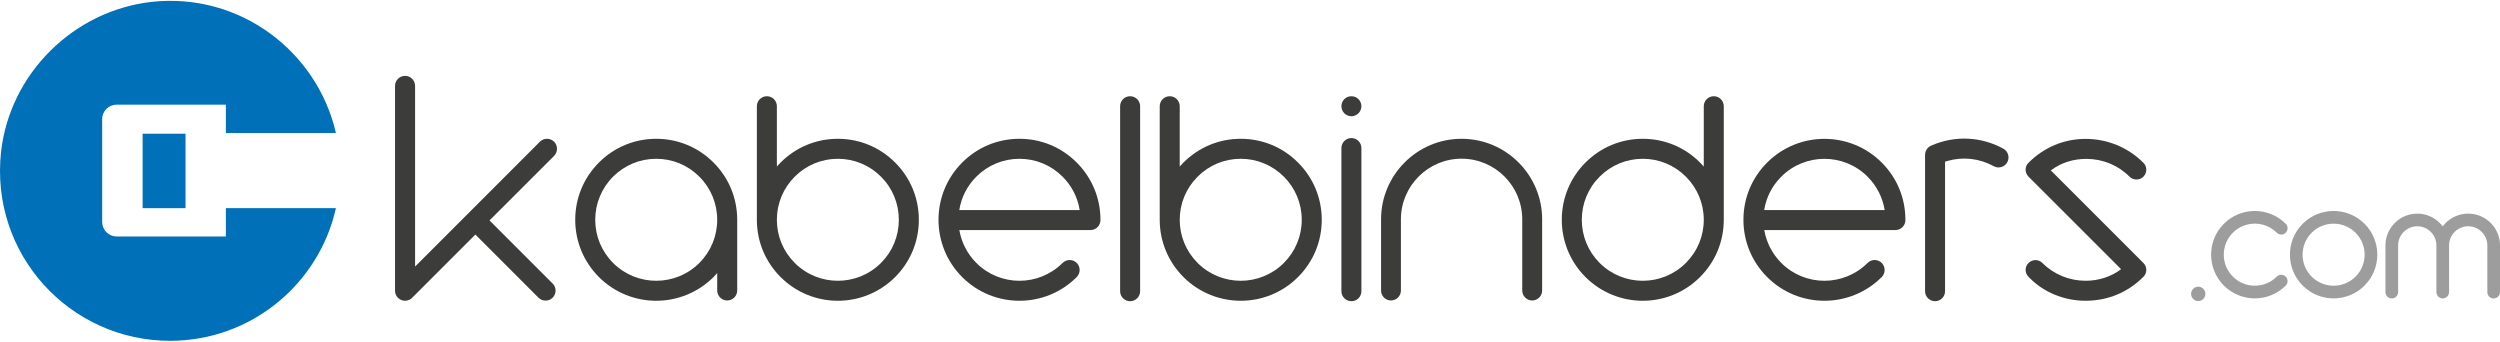 <svg xmlns:xlink="http://www.w3.org/1999/xlink" viewBox="0 0 507.49 69.01" style="shape-rendering:geometricPrecision; text-rendering:geometricPrecision; image-rendering:optimizeQuality; fill-rule:evenodd; clip-rule:evenodd" version="1.1" height="82px" width="600px" xml:space="preserve" xmlns="http://www.w3.org/2000/svg">
 <defs>
  <style type="text/css">
   
    .fil3 {fill:#9D9D9D}
    .fil4 {fill:#0071B9;fill-rule:nonzero}
    .fil0 {fill:#3C3C3B;fill-rule:nonzero}
    .fil1 {fill:#3C3C3B;fill-rule:nonzero}
    .fil2 {fill:#9D9D9D;fill-rule:nonzero}
   
  </style>
 </defs>
 <g id="Layer_x0020_1">
  <g id="_2056123969952">
   <path d="M423.37 60.88c-4.39,0 -8.61,-1.72 -11.59,-4.86 -0.79,-0.77 -0.79,-2.02 0,-2.81 0.78,-0.78 2.04,-0.78 2.82,0 2.34,2.34 5.48,3.61 8.77,3.61 2.65,0 5.16,-0.8 7.2,-2.35l-18.79 -18.78c-0.79,-0.8 -0.79,-2.04 0,-2.82 3.12,-3.14 7.2,-4.85 11.59,-4.85 4.38,0 8.6,1.71 11.73,4.85 0.79,0.78 0.79,2.02 0,2.82 -0.78,0.77 -2.03,0.77 -2.82,0 -2.34,-2.35 -5.47,-3.61 -8.77,-3.61 -2.65,0 -5.16,0.79 -7.2,2.34l18.79 18.79c0.79,0.79 0.79,2.04 0,2.81 -3.13,3.14 -7.2,4.86 -11.73,4.86z" class="fil0"></path>
   <path d="M141.97 53.2c-4.83,4.83 -12.69,4.83 -17.52,0 -2.33,-2.34 -3.62,-5.45 -3.62,-8.76 0,-3.3 1.29,-6.41 3.62,-8.75 2.34,-2.34 5.45,-3.63 8.76,-3.63 3.31,0 6.42,1.29 8.76,3.63 2.33,2.34 3.62,5.45 3.62,8.75 0,3.31 -1.29,6.42 -3.62,8.76zm-8.76 -25.2c-4.39,0 -8.52,1.71 -11.63,4.82 -3.1,3.1 -4.81,7.23 -4.81,11.62 0,4.4 1.71,8.52 4.81,11.63 3.21,3.2 7.42,4.81 11.63,4.81 4.21,0 8.42,-1.61 11.63,-4.81 0.26,-0.26 0.51,-0.54 0.75,-0.82l0 3.54c0,1.12 0.91,2.03 2.03,2.03 1.12,0 2.03,-0.91 2.03,-2.03l0 -14.35c0,-4.39 -1.71,-8.52 -4.81,-11.62 -3.11,-3.11 -7.24,-4.82 -11.63,-4.82z" class="fil1"></path>
   <path d="M178.84 53.2c-4.83,4.83 -12.69,4.83 -17.51,0 -2.34,-2.34 -3.63,-5.45 -3.63,-8.76 0,-3.3 1.29,-6.41 3.63,-8.75 2.34,-2.34 5.44,-3.63 8.75,-3.63 3.31,0 6.42,1.29 8.76,3.63 2.34,2.34 3.62,5.45 3.62,8.75 0,3.31 -1.28,6.42 -3.62,8.76zm-8.76 -25.2c-4.39,0 -8.52,1.71 -11.62,4.82 -0.27,0.26 -0.52,0.54 -0.76,0.81l0 -12.24c0,-1.12 -0.91,-2.03 -2.03,-2.03 -1.12,0 -2.03,0.91 -2.03,2.03l0 23.05c0,4.4 1.71,8.52 4.82,11.63 3.2,3.2 7.41,4.81 11.62,4.81 4.21,0 8.42,-1.61 11.63,-4.81 3.1,-3.11 4.81,-7.23 4.81,-11.63 0,-4.39 -1.71,-8.52 -4.81,-11.62 -3.11,-3.11 -7.24,-4.82 -11.63,-4.82z" class="fil1"></path>
   <path d="M194.73 42.47c0.39,-2.49 1.55,-4.87 3.46,-6.78 2.34,-2.34 5.45,-3.63 8.76,-3.63 3.3,0 6.41,1.29 8.75,3.63 1.87,1.87 3.07,4.22 3.47,6.78l-24.44 0zm12.22 -14.47c-4.4,0 -8.53,1.71 -11.63,4.82 -6.41,6.41 -6.41,16.84 0,23.25 3.21,3.21 7.41,4.81 11.63,4.81 4.2,0 8.42,-1.61 11.62,-4.81 0.79,-0.79 0.79,-2.08 0,-2.87 -0.79,-0.79 -2.08,-0.79 -2.87,0 -4.83,4.83 -12.68,4.83 -17.51,0 -1.88,-1.88 -3.03,-4.23 -3.45,-6.67l26.62 0c1.11,0 2.02,-0.91 2.03,-2.02 0.01,-4.42 -1.7,-8.57 -4.82,-11.69 -3.1,-3.11 -7.23,-4.82 -11.62,-4.82z" class="fil1"></path>
   <path d="M358.12 42.47c0.41,-2.56 1.61,-4.92 3.47,-6.78 4.83,-4.83 12.69,-4.83 17.52,0 1.86,1.87 3.06,4.22 3.47,6.78l-24.46 0zm0.61 -9.65c-3.11,3.1 -4.82,7.23 -4.82,11.62 0,4.4 1.71,8.52 4.82,11.63 3.2,3.2 7.41,4.81 11.62,4.81 4.21,0 8.42,-1.61 11.63,-4.81 0.79,-0.79 0.79,-2.08 0,-2.87 -0.8,-0.79 -2.08,-0.79 -2.87,0 -4.83,4.83 -12.69,4.83 -17.52,0 -1.83,-1.84 -3.02,-4.16 -3.45,-6.67l26.62 0c1.12,0 2.03,-0.91 2.03,-2.02 0.02,-4.42 -1.69,-8.57 -4.81,-11.69 -6.41,-6.41 -16.84,-6.41 -23.25,0z" class="fil1"></path>
   <path d="M229.41 19.36c-1.13,0 -2.03,0.91 -2.03,2.03l0 37.55c0,1.12 0.9,2.03 2.03,2.03 1.12,0 2.03,-0.91 2.03,-2.03l0 -37.55c0,-1.12 -0.91,-2.03 -2.03,-2.03z" class="fil1"></path>
   <path d="M112.18 57.38l-12.81 -12.81c1.1,-1.1 13.1,-13.1 13.11,-13.1 0.39,-0.4 0.59,-0.92 0.59,-1.44 0,-0.52 -0.2,-1.04 -0.59,-1.44l0 0 0 0c-0.4,-0.39 -0.92,-0.59 -1.44,-0.59 -0.52,0 -1.04,0.2 -1.44,0.59l-25.34 25.35 0 -36.68c0,-0.56 -0.23,-1.07 -0.6,-1.44l0 0c-0.37,-0.37 -0.87,-0.59 -1.43,-0.59 -0.57,0 -1.07,0.22 -1.44,0.59l0 0c-0.37,0.37 -0.6,0.88 -0.6,1.44l0 41.58c0,0.42 0.13,0.81 0.34,1.13 0.22,0.33 0.54,0.6 0.92,0.75l0 0c0.12,0.05 0.25,0.09 0.38,0.12 0.13,0.02 0.26,0.04 0.39,0.04 0.27,0 0.54,-0.06 0.78,-0.16l0.01 0c0.24,-0.1 0.46,-0.24 0.65,-0.44l0 0 12.84 -12.84 12.81 12.82c0.2,0.19 0.42,0.34 0.66,0.44 0.24,0.1 0.51,0.15 0.78,0.15 0.27,0 0.53,-0.05 0.78,-0.15 0.23,-0.1 0.46,-0.25 0.65,-0.44l0.01 -0.01c0.39,-0.39 0.59,-0.91 0.59,-1.43 0,-0.52 -0.2,-1.04 -0.59,-1.44l-0.01 0z" class="fil1"></path>
   <path d="M260.62 53.2c-4.83,4.83 -12.68,4.83 -17.51,0 -2.34,-2.34 -3.63,-5.45 -3.63,-8.76 0,-3.3 1.29,-6.41 3.63,-8.75 2.34,-2.34 5.45,-3.63 8.76,-3.63 3.3,0 6.41,1.29 8.75,3.63 2.34,2.34 3.63,5.45 3.63,8.75 0,3.31 -1.29,6.42 -3.63,8.76zm-8.75 -25.2c-4.4,0 -8.52,1.71 -11.63,4.82 -0.26,0.26 -0.51,0.54 -0.76,0.81l0 -12.24c0,-1.12 -0.9,-2.03 -2.03,-2.03 -1.12,0 -2.03,0.91 -2.03,2.03l0 23.05c0,4.4 1.72,8.52 4.82,11.63 3.21,3.2 7.42,4.81 11.63,4.81 4.21,0 8.42,-1.61 11.62,-4.81 3.11,-3.11 4.82,-7.23 4.82,-11.63 0,-4.39 -1.71,-8.52 -4.82,-11.62 -3.1,-3.11 -7.23,-4.82 -11.62,-4.82z" class="fil1"></path>
   <path d="M274.33 27.85c-1.12,0 -2.03,0.91 -2.03,2.03l0 29.06c0,1.12 0.91,2.03 2.03,2.03 1.12,0 2.03,-0.91 2.03,-2.03l0 -29.06c0,-1.12 -0.91,-2.03 -2.03,-2.03zm-1.88 -5.69c0.05,0.13 0.12,0.25 0.19,0.35 0.08,0.12 0.16,0.22 0.25,0.31 0.1,0.09 0.2,0.18 0.31,0.26 0.11,0.07 0.23,0.13 0.35,0.18 0.12,0.05 0.25,0.09 0.38,0.12 0.13,0.02 0.27,0.04 0.4,0.04 0.13,0 0.26,-0.02 0.39,-0.04 0.13,-0.03 0.26,-0.07 0.39,-0.12 0.12,-0.05 0.24,-0.11 0.34,-0.18 0.12,-0.08 0.22,-0.17 0.31,-0.26 0.1,-0.09 0.18,-0.19 0.25,-0.31 0.08,-0.1 0.14,-0.22 0.19,-0.35 0.05,-0.12 0.09,-0.25 0.12,-0.38 0.02,-0.13 0.04,-0.26 0.04,-0.39 0,-0.13 -0.02,-0.27 -0.04,-0.4 -0.03,-0.13 -0.07,-0.26 -0.12,-0.38 -0.05,-0.12 -0.11,-0.24 -0.19,-0.35 -0.07,-0.11 -0.15,-0.21 -0.25,-0.31 -0.09,-0.09 -0.19,-0.17 -0.31,-0.25 -0.1,-0.07 -0.22,-0.14 -0.34,-0.19 -0.13,-0.05 -0.26,-0.09 -0.39,-0.11 -0.26,-0.05 -0.53,-0.05 -0.79,0 -0.13,0.02 -0.26,0.06 -0.38,0.11 -0.12,0.05 -0.24,0.12 -0.35,0.19 -0.11,0.08 -0.21,0.16 -0.31,0.25 -0.09,0.1 -0.17,0.2 -0.25,0.31 -0.07,0.11 -0.14,0.23 -0.19,0.35 -0.05,0.12 -0.09,0.25 -0.11,0.38 -0.03,0.13 -0.04,0.27 -0.04,0.4 0,0.13 0.01,0.26 0.04,0.39 0.02,0.13 0.06,0.26 0.11,0.38z" class="fil1"></path>
   <path d="M296.7 28c-9.02,0 -16.35,7.34 -16.35,16.35l0 14.45c0,1.11 0.9,2.02 2.01,2.02 1.12,0 2.02,-0.91 2.02,-2.02l0 -14.45c0,-6.79 5.53,-12.31 12.32,-12.31 6.79,0 12.31,5.52 12.31,12.31l0 14.45c0,1.11 0.91,2.02 2.02,2.02 1.11,0 2.02,-0.91 2.02,-2.02l0 -14.45c0,-9.01 -7.34,-16.35 -16.35,-16.35z" class="fil1"></path>
   <path d="M447.58 58.93c-0.04,-0.09 -0.08,-0.18 -0.14,-0.25 -0.05,-0.08 -0.11,-0.16 -0.18,-0.23 -0.07,-0.07 -0.14,-0.12 -0.22,-0.18 -0.08,-0.05 -0.16,-0.1 -0.25,-0.13 -0.09,-0.04 -0.18,-0.07 -0.27,-0.09 -0.19,-0.03 -0.38,-0.03 -0.57,0 -0.1,0.02 -0.19,0.05 -0.27,0.09 -0.09,0.03 -0.17,0.08 -0.26,0.13 -0.08,0.06 -0.15,0.11 -0.21,0.18 -0.07,0.07 -0.13,0.15 -0.19,0.23 -0.05,0.07 -0.09,0.16 -0.13,0.25 -0.04,0.08 -0.07,0.18 -0.08,0.27 -0.02,0.09 -0.03,0.19 -0.03,0.28 0,0.38 0.16,0.76 0.43,1.03 0.07,0.07 0.14,0.12 0.21,0.18 0.09,0.05 0.17,0.1 0.26,0.14 0.08,0.03 0.17,0.06 0.27,0.08 0.09,0.02 0.18,0.03 0.28,0.03 0.09,0 0.19,-0.01 0.28,-0.03 0.1,-0.02 0.19,-0.05 0.28,-0.08 0.08,-0.04 0.17,-0.09 0.25,-0.14 0.07,-0.06 0.15,-0.11 0.22,-0.18 0.27,-0.27 0.42,-0.65 0.42,-1.03 0,-0.09 -0.01,-0.19 -0.02,-0.28 -0.02,-0.09 -0.04,-0.19 -0.09,-0.27l0.01 0z" class="fil2"></path>
   <path d="M462.17 47.07c-2.45,-2.46 -6.45,-2.46 -8.91,0 -2.46,2.46 -2.46,6.46 0,8.91 2.46,2.46 6.46,2.46 8.91,0 0.51,-0.5 1.32,-0.5 1.82,0 0.51,0.51 0.51,1.32 0,1.82 -1.67,1.67 -3.91,2.6 -6.27,2.6 -2.36,0 -4.61,-0.93 -6.28,-2.6 -3.46,-3.46 -3.46,-9.09 0,-12.55 3.46,-3.46 9.09,-3.46 12.55,0 0.51,0.5 0.51,1.32 0,1.82 -0.5,0.5 -1.31,0.5 -1.82,0zm5.27 -1.82c3.46,-3.46 9.09,-3.46 12.55,0 3.46,3.46 3.46,9.09 0,12.55 -1.67,1.67 -3.92,2.6 -6.28,2.6 -2.36,0 -4.6,-0.93 -6.27,-2.6 -3.46,-3.46 -3.46,-9.09 0,-12.55zm10.73 10.73c2.45,-2.45 2.46,-6.45 0,-8.91 -1.19,-1.18 -2.78,-1.84 -4.46,-1.84 -1.67,0 -3.27,0.65 -4.45,1.84 -2.46,2.46 -2.46,6.46 0,8.91 2.45,2.46 6.45,2.46 8.91,0zm17.69 -10.2c1.22,-1.63 3.13,-2.59 5.17,-2.59 3.56,0 6.46,2.89 6.46,6.45l0 9.48c0,0.71 -0.58,1.29 -1.29,1.29 -0.71,0 -1.28,-0.58 -1.28,-1.29l0 -9.48c0,-2.14 -1.75,-3.88 -3.89,-3.88 -2.14,0 -3.88,1.74 -3.88,3.88l0 9.48c0,0.71 -0.57,1.29 -1.29,1.29 -0.71,0 -1.28,-0.58 -1.28,-1.29l0 -9.48c0,-2.14 -1.74,-3.88 -3.88,-3.88 -2.14,0 -3.89,1.74 -3.89,3.88l0 9.48c0,0.71 -0.57,1.29 -1.28,1.29 -0.71,0 -1.29,-0.57 -1.29,-1.29l0 -9.48c0,-3.56 2.9,-6.45 6.46,-6.45 2.04,0 3.95,0.96 5.16,2.59z" class="fil3"></path>
   <path d="M324.72 53.2c4.83,4.83 12.69,4.83 17.51,0 2.34,-2.34 3.63,-5.45 3.63,-8.76 0,-3.3 -1.29,-6.41 -3.63,-8.75 -2.34,-2.34 -5.44,-3.63 -8.75,-3.63 -3.31,0 -6.42,1.29 -8.76,3.63 -2.34,2.34 -3.62,5.45 -3.62,8.75 0,3.31 1.28,6.42 3.62,8.76zm8.76 -25.2c4.39,0 8.52,1.71 11.62,4.82 0.27,0.26 0.52,0.54 0.76,0.81l0 -12.24c0,-1.12 0.91,-2.03 2.03,-2.03 1.12,0 2.03,0.91 2.03,2.03l0 23.05c0,4.4 -1.71,8.52 -4.82,11.63 -3.2,3.2 -7.41,4.81 -11.62,4.81 -4.21,0 -8.42,-1.61 -11.63,-4.81 -3.1,-3.11 -4.81,-7.23 -4.81,-11.63 0,-4.39 1.71,-8.52 4.81,-11.62 3.11,-3.11 7.24,-4.82 11.63,-4.82z" class="fil1"></path>
   <path d="M392.14 29.34c-0.79,0.28 -1.36,1.03 -1.36,1.92l0 27.68c0,1.12 0.91,2.03 2.03,2.03 1.12,0 2.03,-0.91 2.03,-2.03l0 -26.29c0.15,-0.05 0.3,-0.09 0.45,-0.14 3.18,-0.92 6.52,-0.54 9.42,1.05 0.98,0.55 2.22,0.19 2.76,-0.79 0.54,-0.98 0.18,-2.22 -0.8,-2.76 -4.5,-2.48 -9.83,-2.71 -14.53,-0.67z" class="fil1"></path>
   <g>
    <path d="M45.85 42.08l0 5.75 -22.16 0c-1.63,0 -2.95,-1.31 -2.95,-2.95l0 -20.86c0,-1.65 1.32,-2.95 2.95,-2.95l22.16 0 0 5.75 22.34 0c-3.77,-16.43 -19.38,-28.58 -37.44,-26.61 -15.92,1.82 -28.73,14.61 -30.53,30.38 -2.31,20.85 13.95,38.42 34.31,38.42 16.41,0 30.21,-11.49 33.66,-26.93l-22.34 0 0 0z" class="fil4"></path>
    <polygon points="28.95,26.97 37.66,26.97 37.66,42.08 28.95,42.08" class="fil4"></polygon>
   </g>
  </g>
 </g>
</svg>
